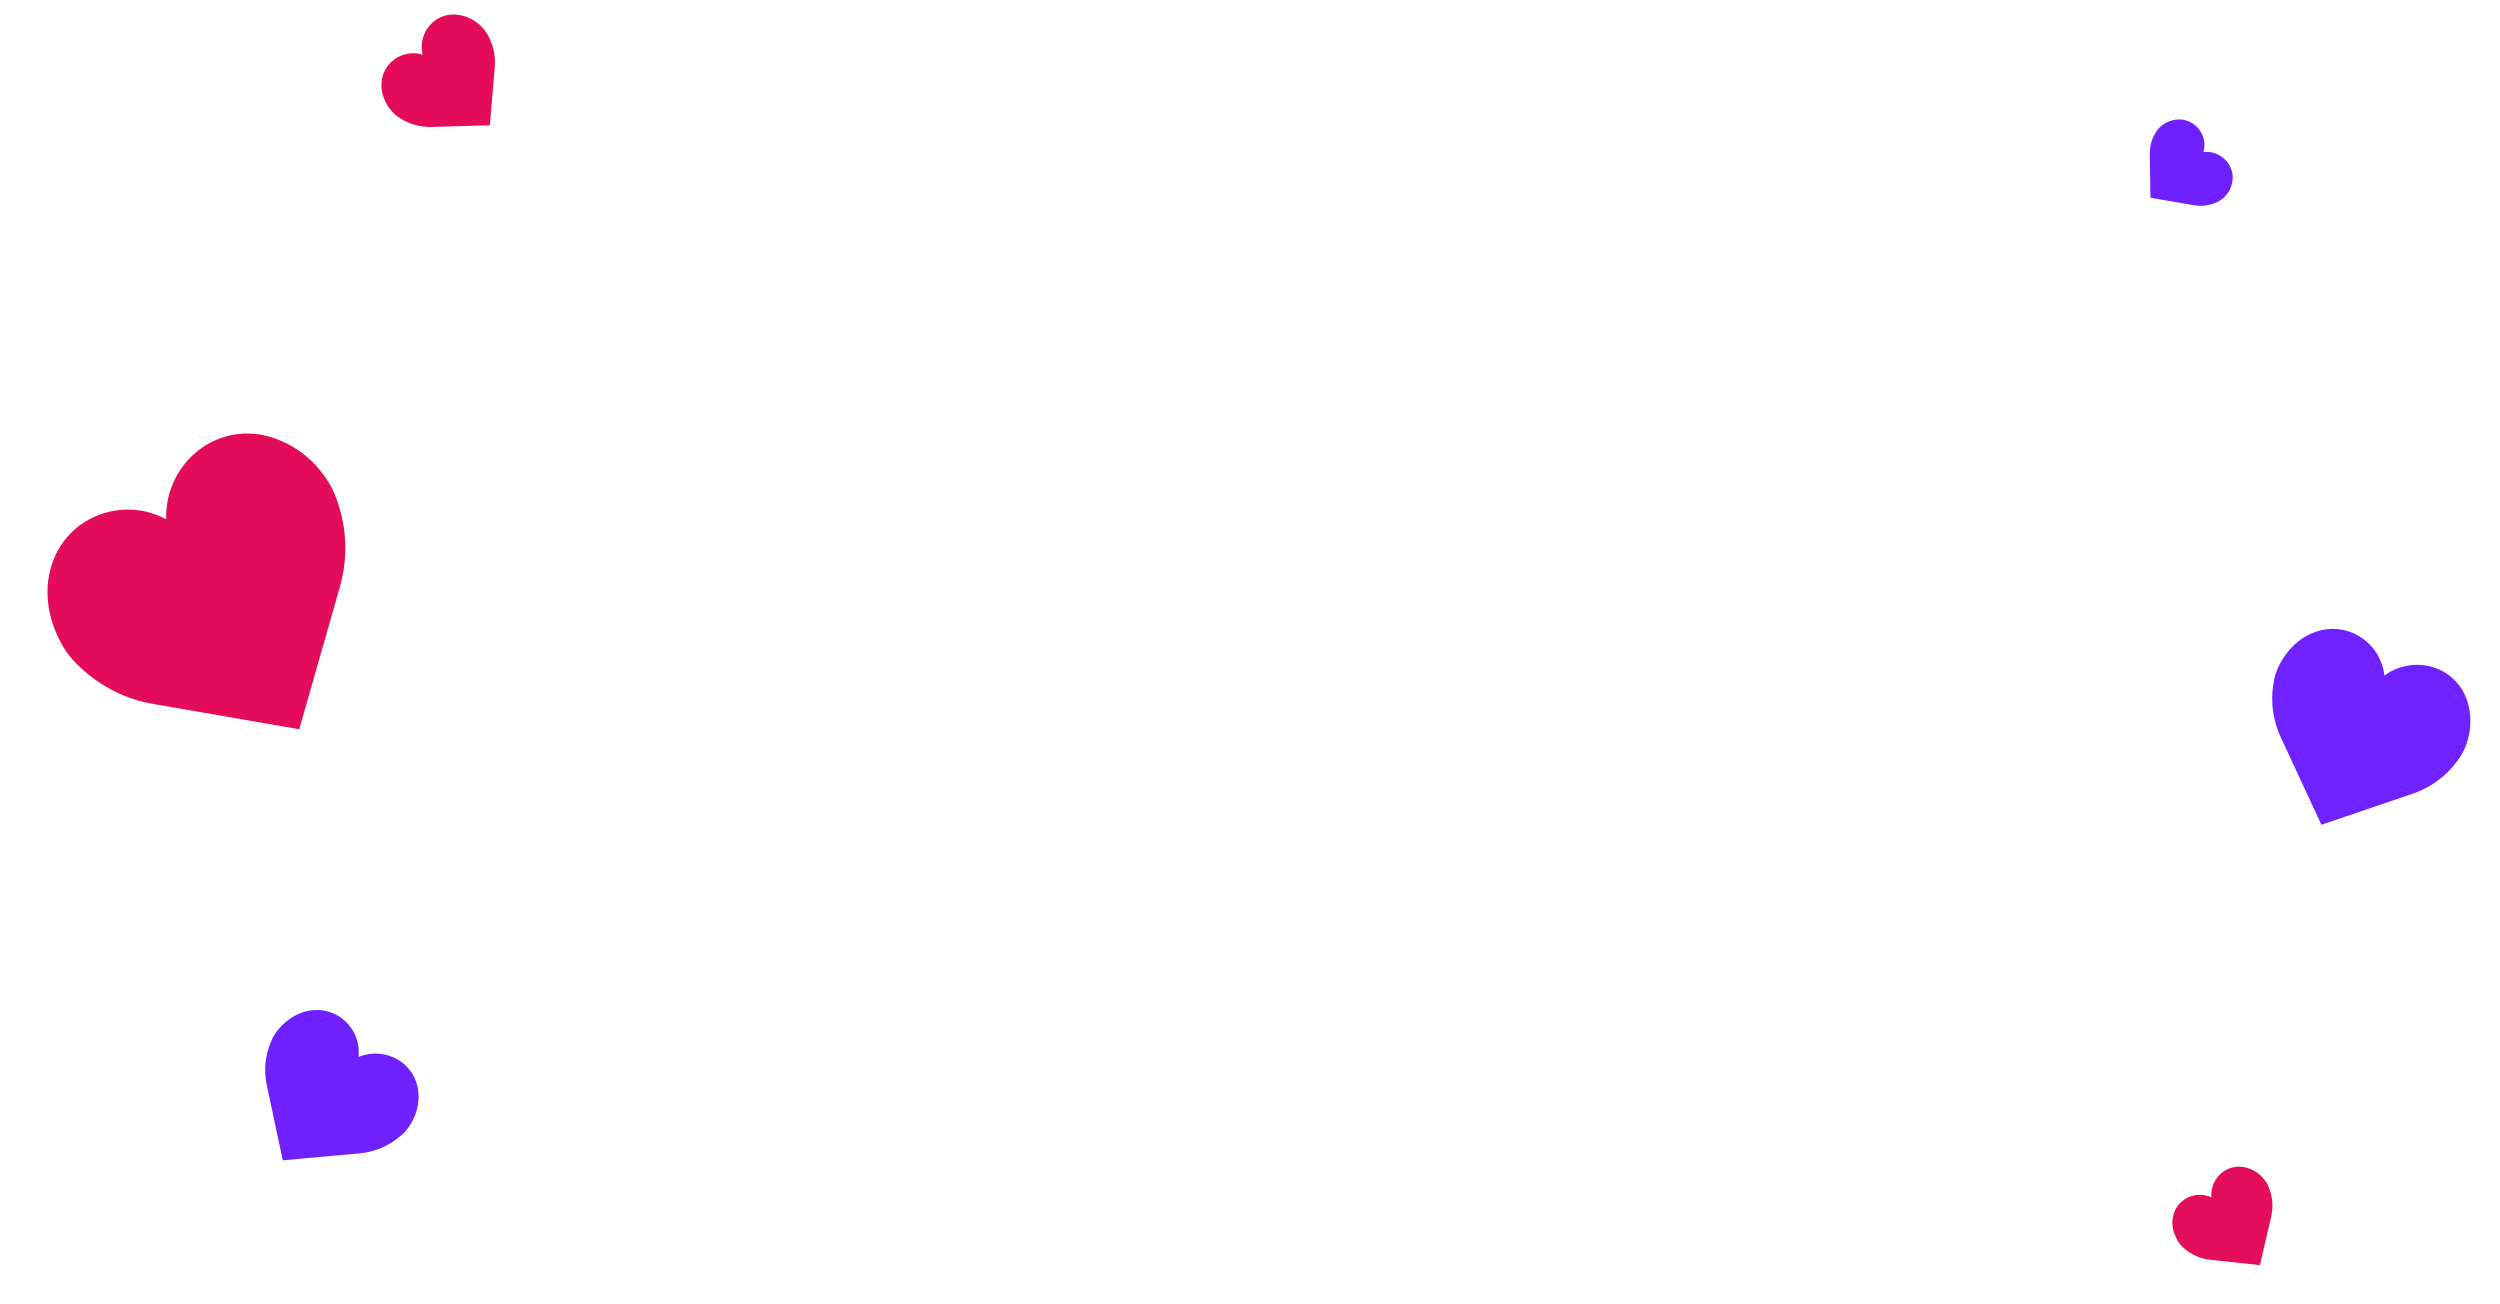 <svg width="184" height="96" viewBox="0 0 184 96" fill="none" xmlns="http://www.w3.org/2000/svg"><g id="Group 158"><path id="Vector" d="M35.287 1.818C34.796 1.374 34.167 1.111 33.504 1.071C33.19 1.054 32.875 1.102 32.579 1.211C32.283 1.32 32.012 1.489 31.783 1.706C31.478 2.001 31.255 2.369 31.134 2.774C31.014 3.18 31 3.609 31.095 4.019C30.699 3.897 30.276 3.883 29.871 3.979C29.466 4.074 29.093 4.275 28.79 4.561C27.855 5.453 27.833 6.927 28.736 8.067C28.931 8.322 29.173 8.538 29.448 8.703C30.146 9.15 30.965 9.373 31.797 9.342L36.056 9.22L36.149 8.097L36.415 4.937C36.486 4.107 36.302 3.278 35.889 2.559C35.735 2.278 35.531 2.027 35.287 1.818Z" fill="url(#paint0_linear)"/><path id="Vector_2" d="M23.735 34.85C22.73 33.497 21.295 32.526 19.665 32.094C18.892 31.893 18.085 31.852 17.296 31.976C16.506 32.099 15.75 32.383 15.074 32.81C14.173 33.39 13.438 34.193 12.939 35.141C12.441 36.089 12.196 37.15 12.23 38.22C11.304 37.719 10.261 37.474 9.208 37.508C8.155 37.542 7.13 37.855 6.236 38.415C3.469 40.17 2.695 43.829 4.389 47.119C4.749 47.852 5.245 48.511 5.849 49.06C7.365 50.524 9.292 51.49 11.373 51.828L22.023 53.672L22.81 50.919L25.016 43.183C25.597 41.154 25.544 38.998 24.864 37.002C24.622 36.221 24.239 35.492 23.735 34.85Z" fill="url(#paint1_linear)"/><path id="Vector_3" d="M181.569 54.633C181.92 53.593 181.907 52.464 181.534 51.431C181.354 50.942 181.077 50.495 180.718 50.118C180.359 49.741 179.926 49.442 179.446 49.239C178.801 48.971 178.098 48.875 177.406 48.96C176.713 49.045 176.054 49.308 175.494 49.724C175.418 49.042 175.163 48.392 174.754 47.841C174.344 47.29 173.796 46.857 173.165 46.586C171.198 45.756 168.952 46.7 167.819 48.828C167.56 49.293 167.391 49.802 167.321 50.33C167.1 51.685 167.298 53.075 167.889 54.316L170.855 60.702L172.621 60.102L177.582 58.412C178.884 57.97 180.019 57.141 180.836 56.036C181.163 55.617 181.412 55.142 181.569 54.633Z" fill="#7021FF"/><path id="Vector_4" d="M30.225 82.729C30.687 81.993 30.882 81.118 30.776 80.249C30.724 79.837 30.588 79.439 30.376 79.08C30.165 78.721 29.882 78.408 29.545 78.161C29.091 77.833 28.561 77.626 28.007 77.562C27.453 77.498 26.893 77.579 26.383 77.795C26.448 77.254 26.367 76.703 26.148 76.2C25.929 75.697 25.58 75.259 25.137 74.931C23.748 73.914 21.839 74.228 20.576 75.66C20.292 75.97 20.071 76.332 19.923 76.726C19.505 77.731 19.408 78.843 19.645 79.912L20.812 85.399L22.277 85.265L26.442 84.892C27.534 84.794 28.566 84.368 29.401 83.67C29.735 83.413 30.015 83.094 30.225 82.729Z" fill="url(#paint2_linear)"/><path id="Vector_5" d="M166.592 86.747C166.23 86.311 165.728 86.013 165.169 85.901C164.903 85.85 164.63 85.853 164.364 85.911C164.099 85.969 163.848 86.08 163.626 86.238C163.331 86.452 163.096 86.738 162.943 87.068C162.791 87.398 162.727 87.761 162.757 88.121C162.435 87.97 162.078 87.908 161.722 87.942C161.366 87.975 161.024 88.102 160.731 88.309C159.819 88.962 159.625 90.207 160.255 91.28C160.389 91.519 160.568 91.729 160.782 91.901C161.318 92.364 161.987 92.65 162.697 92.721L166.329 93.115L166.544 92.181L167.161 89.527C167.322 88.832 167.268 88.107 167.006 87.448C166.915 87.189 166.774 86.951 166.592 86.747Z" fill="#E40D5B"/><path id="Vector_6" d="M163.751 14.462C164.084 14.124 164.285 13.673 164.321 13.182C164.337 12.949 164.306 12.711 164.228 12.483C164.151 12.255 164.029 12.042 163.87 11.857C163.656 11.611 163.386 11.421 163.088 11.305C162.789 11.189 162.472 11.151 162.168 11.195C162.261 10.907 162.275 10.594 162.208 10.286C162.141 9.979 161.997 9.688 161.789 9.444C161.138 8.689 160.048 8.577 159.196 9.177C159.006 9.306 158.845 9.472 158.721 9.666C158.382 10.156 158.209 10.752 158.224 11.374L158.272 14.553L159.101 14.697L161.437 15.099C162.049 15.206 162.663 15.123 163.199 14.863C163.409 14.768 163.596 14.632 163.751 14.462Z" fill="url(#paint3_linear)"/></g><defs><linearGradient id="paint0_linear" x1="1311.95" y1="498.07" x2="1585.33" y2="237.295" gradientUnits="userSpaceOnUse"><stop stop-color="#E40C5A"/><stop offset="1" stop-color="#A10C5A"/></linearGradient><linearGradient id="paint1_linear" x1="11054.2" y1="-499.378" x2="11861.6" y2="-1011.38" gradientUnits="userSpaceOnUse"><stop stop-color="#E40C5A"/><stop offset="1" stop-color="#A10C5A"/></linearGradient><linearGradient id="paint2_linear" x1="-1126.23" y1="3380.75" x2="-923.72" y2="3529.11" gradientUnits="userSpaceOnUse"><stop stop-color="#6F20FF"/><stop offset="1" stop-color="#3D00B7"/></linearGradient><linearGradient id="paint3_linear" x1="1248.4" y1="2453.03" x2="1530.03" y2="2779.56" gradientUnits="userSpaceOnUse"><stop stop-color="#6F20FF"/><stop offset="1" stop-color="#3D00B7"/></linearGradient></defs></svg>